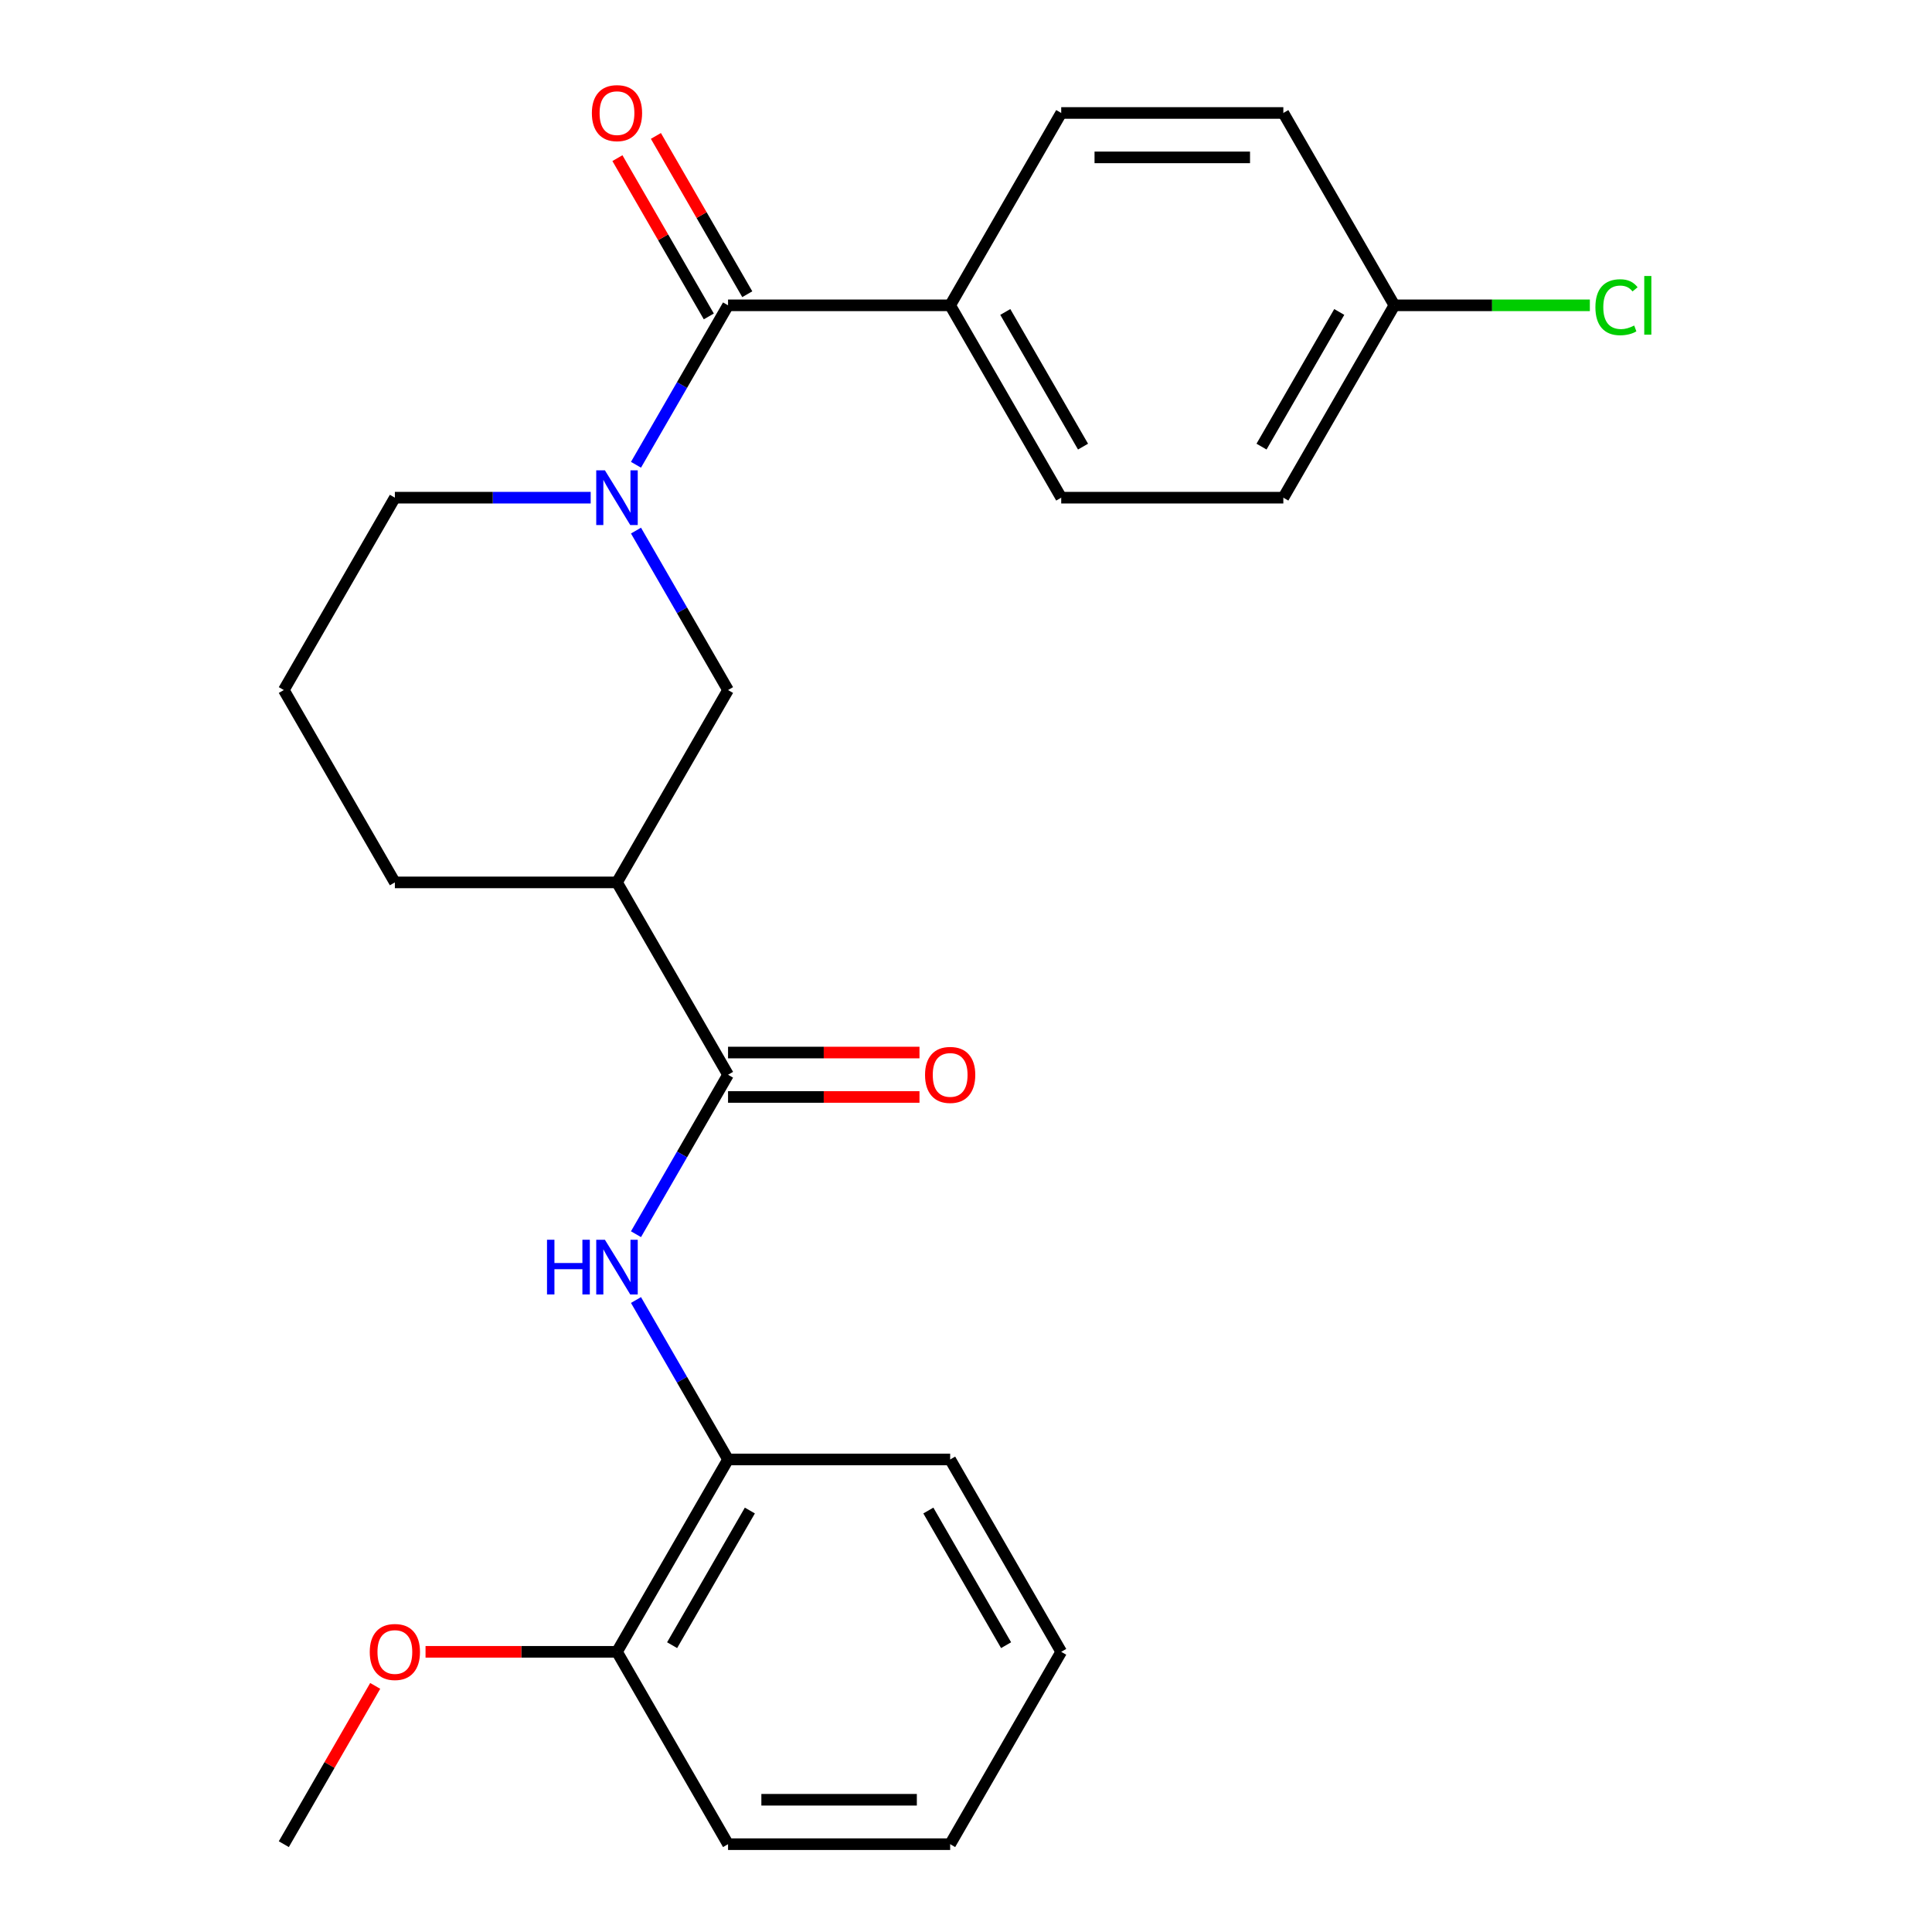 <?xml version='1.0' encoding='iso-8859-1'?>
<svg version='1.1' baseProfile='full'
              xmlns='http://www.w3.org/2000/svg'
                      xmlns:rdkit='http://www.rdkit.org/xml'
                      xmlns:xlink='http://www.w3.org/1999/xlink'
                  xml:space='preserve'
width='1000px' height='1000px' viewBox='0 0 1000 1000'>
<!-- END OF HEADER -->
<rect style='opacity:1.0;fill:#FFFFFF;stroke:none' width='1000' height='1000' x='0' y='0'> </rect>
<path class='bond-0' d='M 329.187,240.564 L 353.011,199.299' style='fill:none;fill-rule:evenodd;stroke:#0000FF;stroke-width:6px;stroke-linecap:butt;stroke-linejoin:miter;stroke-opacity:1' />
<path class='bond-0' d='M 353.011,199.299 L 376.835,158.034' style='fill:none;fill-rule:evenodd;stroke:#000000;stroke-width:6px;stroke-linecap:butt;stroke-linejoin:miter;stroke-opacity:1' />
<path class='bond-4' d='M 329.187,274.632 L 353.011,315.897' style='fill:none;fill-rule:evenodd;stroke:#0000FF;stroke-width:6px;stroke-linecap:butt;stroke-linejoin:miter;stroke-opacity:1' />
<path class='bond-4' d='M 353.011,315.897 L 376.835,357.162' style='fill:none;fill-rule:evenodd;stroke:#000000;stroke-width:6px;stroke-linecap:butt;stroke-linejoin:miter;stroke-opacity:1' />
<path class='bond-12' d='M 305.738,257.598 L 255.062,257.598' style='fill:none;fill-rule:evenodd;stroke:#0000FF;stroke-width:6px;stroke-linecap:butt;stroke-linejoin:miter;stroke-opacity:1' />
<path class='bond-12' d='M 255.062,257.598 L 204.385,257.598' style='fill:none;fill-rule:evenodd;stroke:#000000;stroke-width:6px;stroke-linecap:butt;stroke-linejoin:miter;stroke-opacity:1' />
<path class='bond-6' d='M 376.835,158.034 L 491.802,158.034' style='fill:none;fill-rule:evenodd;stroke:#000000;stroke-width:6px;stroke-linecap:butt;stroke-linejoin:miter;stroke-opacity:1' />
<path class='bond-7' d='M 386.792,152.286 L 363.14,111.321' style='fill:none;fill-rule:evenodd;stroke:#000000;stroke-width:6px;stroke-linecap:butt;stroke-linejoin:miter;stroke-opacity:1' />
<path class='bond-7' d='M 363.14,111.321 L 339.489,70.356' style='fill:none;fill-rule:evenodd;stroke:#FF0000;stroke-width:6px;stroke-linecap:butt;stroke-linejoin:miter;stroke-opacity:1' />
<path class='bond-7' d='M 366.879,163.782 L 343.228,122.817' style='fill:none;fill-rule:evenodd;stroke:#000000;stroke-width:6px;stroke-linecap:butt;stroke-linejoin:miter;stroke-opacity:1' />
<path class='bond-7' d='M 343.228,122.817 L 319.577,81.853' style='fill:none;fill-rule:evenodd;stroke:#FF0000;stroke-width:6px;stroke-linecap:butt;stroke-linejoin:miter;stroke-opacity:1' />
<path class='bond-1' d='M 376.835,556.29 L 319.352,456.726' style='fill:none;fill-rule:evenodd;stroke:#000000;stroke-width:6px;stroke-linecap:butt;stroke-linejoin:miter;stroke-opacity:1' />
<path class='bond-3' d='M 376.835,556.29 L 353.011,597.555' style='fill:none;fill-rule:evenodd;stroke:#000000;stroke-width:6px;stroke-linecap:butt;stroke-linejoin:miter;stroke-opacity:1' />
<path class='bond-3' d='M 353.011,597.555 L 329.187,638.82' style='fill:none;fill-rule:evenodd;stroke:#0000FF;stroke-width:6px;stroke-linecap:butt;stroke-linejoin:miter;stroke-opacity:1' />
<path class='bond-8' d='M 376.835,567.786 L 426.381,567.786' style='fill:none;fill-rule:evenodd;stroke:#000000;stroke-width:6px;stroke-linecap:butt;stroke-linejoin:miter;stroke-opacity:1' />
<path class='bond-8' d='M 426.381,567.786 L 475.927,567.786' style='fill:none;fill-rule:evenodd;stroke:#FF0000;stroke-width:6px;stroke-linecap:butt;stroke-linejoin:miter;stroke-opacity:1' />
<path class='bond-8' d='M 376.835,544.793 L 426.381,544.793' style='fill:none;fill-rule:evenodd;stroke:#000000;stroke-width:6px;stroke-linecap:butt;stroke-linejoin:miter;stroke-opacity:1' />
<path class='bond-8' d='M 426.381,544.793 L 475.927,544.793' style='fill:none;fill-rule:evenodd;stroke:#FF0000;stroke-width:6px;stroke-linecap:butt;stroke-linejoin:miter;stroke-opacity:1' />
<path class='bond-2' d='M 319.352,456.726 L 376.835,357.162' style='fill:none;fill-rule:evenodd;stroke:#000000;stroke-width:6px;stroke-linecap:butt;stroke-linejoin:miter;stroke-opacity:1' />
<path class='bond-25' d='M 319.352,456.726 L 204.385,456.726' style='fill:none;fill-rule:evenodd;stroke:#000000;stroke-width:6px;stroke-linecap:butt;stroke-linejoin:miter;stroke-opacity:1' />
<path class='bond-5' d='M 329.187,672.888 L 353.011,714.153' style='fill:none;fill-rule:evenodd;stroke:#0000FF;stroke-width:6px;stroke-linecap:butt;stroke-linejoin:miter;stroke-opacity:1' />
<path class='bond-5' d='M 353.011,714.153 L 376.835,755.418' style='fill:none;fill-rule:evenodd;stroke:#000000;stroke-width:6px;stroke-linecap:butt;stroke-linejoin:miter;stroke-opacity:1' />
<path class='bond-9' d='M 376.835,755.418 L 319.352,854.982' style='fill:none;fill-rule:evenodd;stroke:#000000;stroke-width:6px;stroke-linecap:butt;stroke-linejoin:miter;stroke-opacity:1' />
<path class='bond-9' d='M 388.125,781.849 L 347.887,851.544' style='fill:none;fill-rule:evenodd;stroke:#000000;stroke-width:6px;stroke-linecap:butt;stroke-linejoin:miter;stroke-opacity:1' />
<path class='bond-20' d='M 376.835,755.418 L 491.802,755.418' style='fill:none;fill-rule:evenodd;stroke:#000000;stroke-width:6px;stroke-linecap:butt;stroke-linejoin:miter;stroke-opacity:1' />
<path class='bond-10' d='M 491.802,158.034 L 549.285,257.598' style='fill:none;fill-rule:evenodd;stroke:#000000;stroke-width:6px;stroke-linecap:butt;stroke-linejoin:miter;stroke-opacity:1' />
<path class='bond-10' d='M 520.337,161.472 L 560.575,231.167' style='fill:none;fill-rule:evenodd;stroke:#000000;stroke-width:6px;stroke-linecap:butt;stroke-linejoin:miter;stroke-opacity:1' />
<path class='bond-11' d='M 491.802,158.034 L 549.285,58.47' style='fill:none;fill-rule:evenodd;stroke:#000000;stroke-width:6px;stroke-linecap:butt;stroke-linejoin:miter;stroke-opacity:1' />
<path class='bond-18' d='M 319.352,854.982 L 269.806,854.982' style='fill:none;fill-rule:evenodd;stroke:#000000;stroke-width:6px;stroke-linecap:butt;stroke-linejoin:miter;stroke-opacity:1' />
<path class='bond-18' d='M 269.806,854.982 L 220.26,854.982' style='fill:none;fill-rule:evenodd;stroke:#FF0000;stroke-width:6px;stroke-linecap:butt;stroke-linejoin:miter;stroke-opacity:1' />
<path class='bond-21' d='M 319.352,854.982 L 376.835,954.545' style='fill:none;fill-rule:evenodd;stroke:#000000;stroke-width:6px;stroke-linecap:butt;stroke-linejoin:miter;stroke-opacity:1' />
<path class='bond-15' d='M 549.285,257.598 L 664.251,257.598' style='fill:none;fill-rule:evenodd;stroke:#000000;stroke-width:6px;stroke-linecap:butt;stroke-linejoin:miter;stroke-opacity:1' />
<path class='bond-14' d='M 549.285,58.47 L 664.251,58.47' style='fill:none;fill-rule:evenodd;stroke:#000000;stroke-width:6px;stroke-linecap:butt;stroke-linejoin:miter;stroke-opacity:1' />
<path class='bond-14' d='M 566.53,81.463 L 647.006,81.463' style='fill:none;fill-rule:evenodd;stroke:#000000;stroke-width:6px;stroke-linecap:butt;stroke-linejoin:miter;stroke-opacity:1' />
<path class='bond-19' d='M 204.385,257.598 L 146.902,357.162' style='fill:none;fill-rule:evenodd;stroke:#000000;stroke-width:6px;stroke-linecap:butt;stroke-linejoin:miter;stroke-opacity:1' />
<path class='bond-13' d='M 721.735,158.034 L 664.251,58.47' style='fill:none;fill-rule:evenodd;stroke:#000000;stroke-width:6px;stroke-linecap:butt;stroke-linejoin:miter;stroke-opacity:1' />
<path class='bond-16' d='M 721.735,158.034 L 772.321,158.034' style='fill:none;fill-rule:evenodd;stroke:#000000;stroke-width:6px;stroke-linecap:butt;stroke-linejoin:miter;stroke-opacity:1' />
<path class='bond-16' d='M 772.321,158.034 L 822.907,158.034' style='fill:none;fill-rule:evenodd;stroke:#00CC00;stroke-width:6px;stroke-linecap:butt;stroke-linejoin:miter;stroke-opacity:1' />
<path class='bond-26' d='M 721.735,158.034 L 664.251,257.598' style='fill:none;fill-rule:evenodd;stroke:#000000;stroke-width:6px;stroke-linecap:butt;stroke-linejoin:miter;stroke-opacity:1' />
<path class='bond-26' d='M 693.199,161.472 L 652.961,231.167' style='fill:none;fill-rule:evenodd;stroke:#000000;stroke-width:6px;stroke-linecap:butt;stroke-linejoin:miter;stroke-opacity:1' />
<path class='bond-17' d='M 204.385,456.726 L 146.902,357.162' style='fill:none;fill-rule:evenodd;stroke:#000000;stroke-width:6px;stroke-linecap:butt;stroke-linejoin:miter;stroke-opacity:1' />
<path class='bond-22' d='M 194.204,872.616 L 170.553,913.581' style='fill:none;fill-rule:evenodd;stroke:#FF0000;stroke-width:6px;stroke-linecap:butt;stroke-linejoin:miter;stroke-opacity:1' />
<path class='bond-22' d='M 170.553,913.581 L 146.902,954.545' style='fill:none;fill-rule:evenodd;stroke:#000000;stroke-width:6px;stroke-linecap:butt;stroke-linejoin:miter;stroke-opacity:1' />
<path class='bond-23' d='M 491.802,755.418 L 549.285,854.982' style='fill:none;fill-rule:evenodd;stroke:#000000;stroke-width:6px;stroke-linecap:butt;stroke-linejoin:miter;stroke-opacity:1' />
<path class='bond-23' d='M 480.511,781.849 L 520.75,851.544' style='fill:none;fill-rule:evenodd;stroke:#000000;stroke-width:6px;stroke-linecap:butt;stroke-linejoin:miter;stroke-opacity:1' />
<path class='bond-27' d='M 376.835,954.545 L 491.802,954.545' style='fill:none;fill-rule:evenodd;stroke:#000000;stroke-width:6px;stroke-linecap:butt;stroke-linejoin:miter;stroke-opacity:1' />
<path class='bond-27' d='M 394.08,931.552 L 474.557,931.552' style='fill:none;fill-rule:evenodd;stroke:#000000;stroke-width:6px;stroke-linecap:butt;stroke-linejoin:miter;stroke-opacity:1' />
<path class='bond-24' d='M 549.285,854.982 L 491.802,954.545' style='fill:none;fill-rule:evenodd;stroke:#000000;stroke-width:6px;stroke-linecap:butt;stroke-linejoin:miter;stroke-opacity:1' />
<path  class='atom-0' d='M 313.092 243.438
L 322.372 258.438
Q 323.292 259.918, 324.772 262.598
Q 326.252 265.278, 326.332 265.438
L 326.332 243.438
L 330.092 243.438
L 330.092 271.758
L 326.212 271.758
L 316.252 255.358
Q 315.092 253.438, 313.852 251.238
Q 312.652 249.038, 312.292 248.358
L 312.292 271.758
L 308.612 271.758
L 308.612 243.438
L 313.092 243.438
' fill='#0000FF'/>
<path  class='atom-4' d='M 283.132 641.694
L 286.972 641.694
L 286.972 653.734
L 301.452 653.734
L 301.452 641.694
L 305.292 641.694
L 305.292 670.014
L 301.452 670.014
L 301.452 656.934
L 286.972 656.934
L 286.972 670.014
L 283.132 670.014
L 283.132 641.694
' fill='#0000FF'/>
<path  class='atom-4' d='M 313.092 641.694
L 322.372 656.694
Q 323.292 658.174, 324.772 660.854
Q 326.252 663.534, 326.332 663.694
L 326.332 641.694
L 330.092 641.694
L 330.092 670.014
L 326.212 670.014
L 316.252 653.614
Q 315.092 651.694, 313.852 649.494
Q 312.652 647.294, 312.292 646.614
L 312.292 670.014
L 308.612 670.014
L 308.612 641.694
L 313.092 641.694
' fill='#0000FF'/>
<path  class='atom-8' d='M 306.352 58.55
Q 306.352 51.75, 309.712 47.95
Q 313.072 44.15, 319.352 44.15
Q 325.632 44.15, 328.992 47.95
Q 332.352 51.75, 332.352 58.55
Q 332.352 65.43, 328.952 69.35
Q 325.552 73.23, 319.352 73.23
Q 313.112 73.23, 309.712 69.35
Q 306.352 65.47, 306.352 58.55
M 319.352 70.03
Q 323.672 70.03, 325.992 67.15
Q 328.352 64.23, 328.352 58.55
Q 328.352 52.99, 325.992 50.19
Q 323.672 47.35, 319.352 47.35
Q 315.032 47.35, 312.672 50.15
Q 310.352 52.95, 310.352 58.55
Q 310.352 64.27, 312.672 67.15
Q 315.032 70.03, 319.352 70.03
' fill='#FF0000'/>
<path  class='atom-9' d='M 478.802 556.37
Q 478.802 549.57, 482.162 545.77
Q 485.522 541.97, 491.802 541.97
Q 498.082 541.97, 501.442 545.77
Q 504.802 549.57, 504.802 556.37
Q 504.802 563.25, 501.402 567.17
Q 498.002 571.05, 491.802 571.05
Q 485.562 571.05, 482.162 567.17
Q 478.802 563.29, 478.802 556.37
M 491.802 567.85
Q 496.122 567.85, 498.442 564.97
Q 500.802 562.05, 500.802 556.37
Q 500.802 550.81, 498.442 548.01
Q 496.122 545.17, 491.802 545.17
Q 487.482 545.17, 485.122 547.97
Q 482.802 550.77, 482.802 556.37
Q 482.802 562.09, 485.122 564.97
Q 487.482 567.85, 491.802 567.85
' fill='#FF0000'/>
<path  class='atom-17' d='M 825.781 159.014
Q 825.781 151.974, 829.061 148.294
Q 832.381 144.574, 838.661 144.574
Q 844.501 144.574, 847.621 148.694
L 844.981 150.854
Q 842.701 147.854, 838.661 147.854
Q 834.381 147.854, 832.101 150.734
Q 829.861 153.574, 829.861 159.014
Q 829.861 164.614, 832.181 167.494
Q 834.541 170.374, 839.101 170.374
Q 842.221 170.374, 845.861 168.494
L 846.981 171.494
Q 845.501 172.454, 843.261 173.014
Q 841.021 173.574, 838.541 173.574
Q 832.381 173.574, 829.061 169.814
Q 825.781 166.054, 825.781 159.014
' fill='#00CC00'/>
<path  class='atom-17' d='M 851.061 142.854
L 854.741 142.854
L 854.741 173.214
L 851.061 173.214
L 851.061 142.854
' fill='#00CC00'/>
<path  class='atom-19' d='M 191.385 855.062
Q 191.385 848.262, 194.745 844.462
Q 198.105 840.662, 204.385 840.662
Q 210.665 840.662, 214.025 844.462
Q 217.385 848.262, 217.385 855.062
Q 217.385 861.942, 213.985 865.862
Q 210.585 869.742, 204.385 869.742
Q 198.145 869.742, 194.745 865.862
Q 191.385 861.982, 191.385 855.062
M 204.385 866.542
Q 208.705 866.542, 211.025 863.662
Q 213.385 860.742, 213.385 855.062
Q 213.385 849.502, 211.025 846.702
Q 208.705 843.862, 204.385 843.862
Q 200.065 843.862, 197.705 846.662
Q 195.385 849.462, 195.385 855.062
Q 195.385 860.782, 197.705 863.662
Q 200.065 866.542, 204.385 866.542
' fill='#FF0000'/>
</svg>

